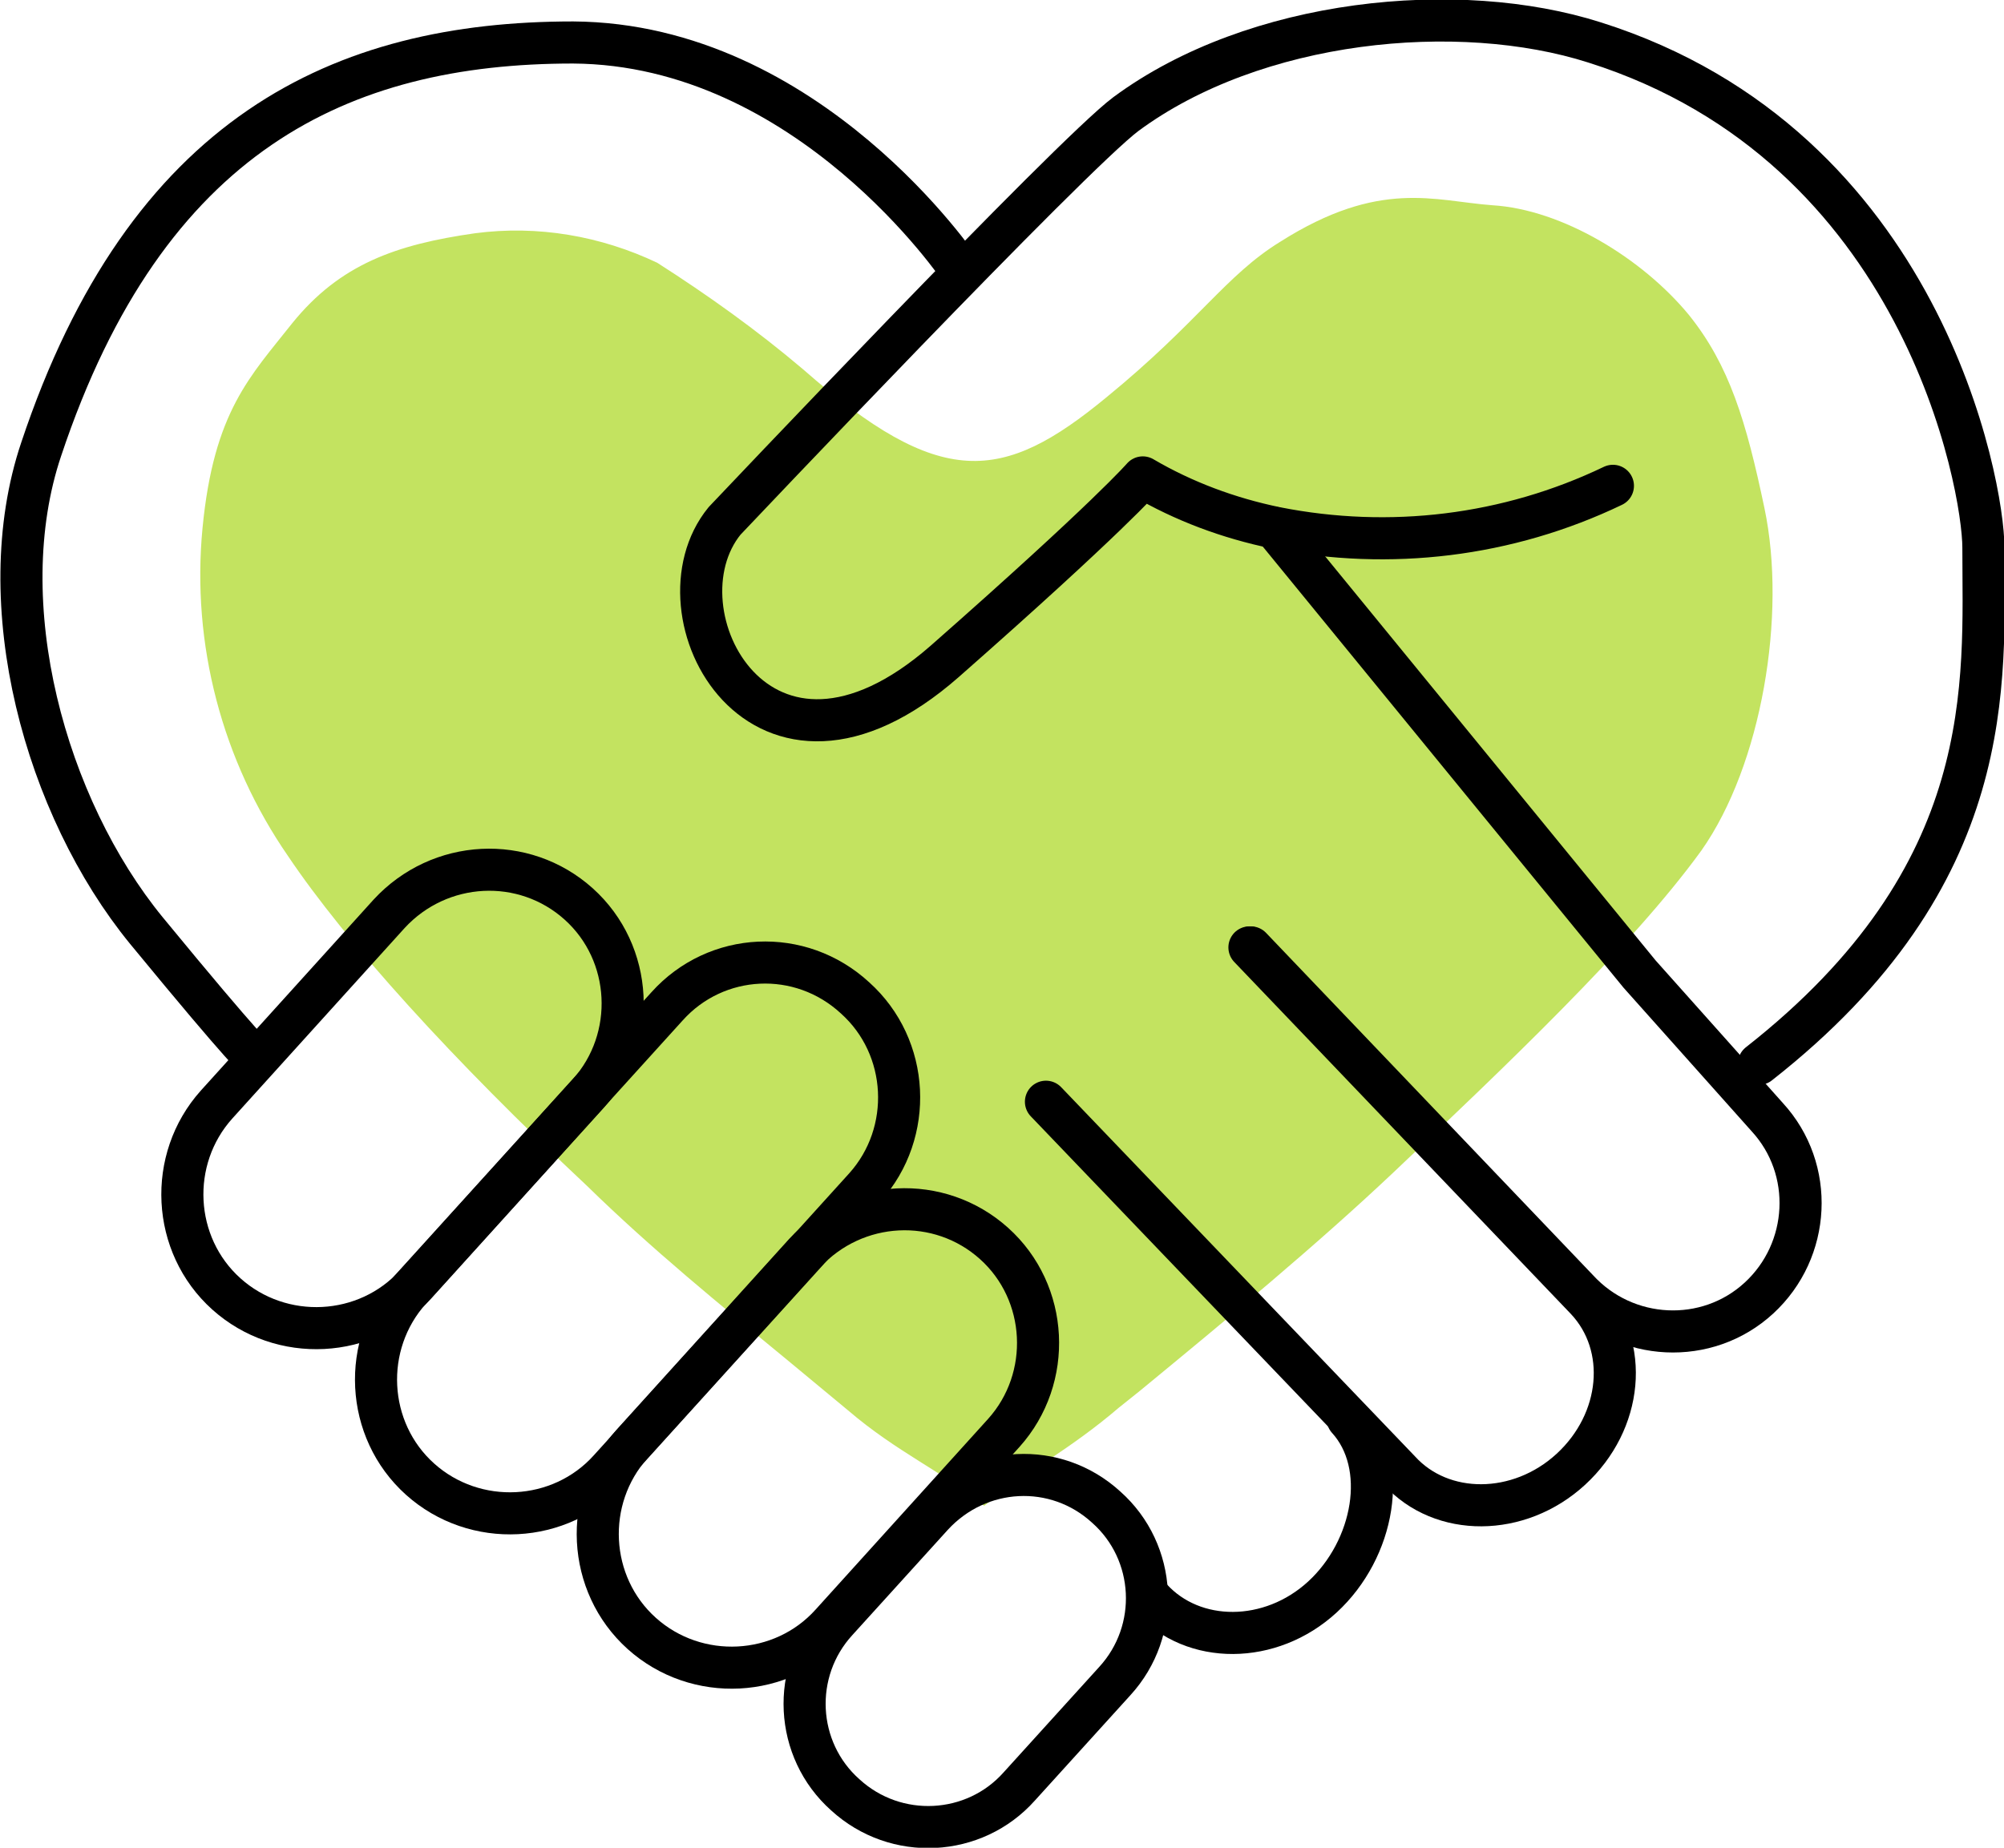 <?xml version="1.0" encoding="utf-8"?>
<!-- Generator: Adobe Illustrator 26.3.1, SVG Export Plug-In . SVG Version: 6.00 Build 0)  -->
<svg version="1.1" id="Layer_1" xmlns="http://www.w3.org/2000/svg" xmlns:xlink="http://www.w3.org/1999/xlink" x="0px" y="0px"
	 viewBox="0 0 142.8 131.7" style="enable-background:new 0 0 142.8 131.7;" xml:space="preserve">
<style type="text/css">
	.st0{fill:#C3E360;}
	.st1{fill:none;stroke:#000000;stroke-width:3;stroke-linecap:round;stroke-linejoin:round;}
	.st2{fill:none;stroke:#000000;stroke-width:2.999;stroke-linecap:round;stroke-linejoin:round;stroke-miterlimit:3.999;}
</style>
<g id="Group_3182" transform="translate(-607.013 -8429.472)">
	<g id="Layer_2_00000033349321676962327760000005780528400104998551_" transform="translate(608.545 8431)">
		<g id="Layer_5" transform="translate(0 0)">
			<path id="Path_179" class="st0" d="M68.6,105.8c-2.9-2.4-6.2-3.8-9.7-6.8l-4.1-3.4c-5.1-4.2-9.9-8.1-14.5-12.6
				C30.7,74,23.1,65.6,19,59.5c-4.7-6.8-6.9-15.1-6.1-23.4c0.8-8.3,3.4-10.8,6.4-14.6c3.4-4.2,7.4-5.6,13-6.4c4.5-0.6,9,0.2,13,2.1
				c3.6,2.3,7.1,4.8,10.4,7.6c9.8,8.6,14.2,8.1,21.6,2c6.6-5.4,8.5-8.7,12.4-11.1c7.1-4.5,11-2.9,15.1-2.6c5,0.3,10.7,3.8,14,7.8
				c2.9,3.6,4.1,7.6,5.4,13.8c1.6,7.6-0.2,18.3-4.5,24.4c-5,6.9-14.2,15.6-21.9,22.9c-5.5,5.2-11.9,10.5-18.1,15.6l-1.5,1.2
				C74.7,101.8,71.7,103.3,68.6,105.8z"/>
			<path id="Path_180" class="st1" d="M123.8,74.3c17.2-13.5,16-27.2,16-36.8c0-4.4-4.3-28.6-27.7-36c-9.7-3.1-24.2-1.7-33.4,5.1
				c-3.9,2.9-28.6,29-28.6,29c-5.3,6.5,2.6,21.5,15.7,10c11.7-10.3,14.1-13.1,14.1-13.1c2.9,1.7,6.1,2.9,9.5,3.6
				c8.1,1.6,16.5,0.6,24-3"/>
			<path id="Path_181" class="st1" d="M66.9,17.7c0,0-10.8-16.1-27.6-16.2C22.8,1.5,8.9,8,1.4,30.5c-3.7,11,0.3,25.5,7.5,34.3
				c7.4,9,7.8,9.1,7.8,9.1"/>
			<path id="Rectangle_2916" class="st2" d="M39.7,62.9L39.7,62.9c3.9,3.5,4.2,9.6,0.7,13.5L28.1,90c-3.5,3.9-9.6,4.2-13.5,0.7l0,0
				c-3.9-3.5-4.2-9.6-0.7-13.5l12.3-13.6C29.8,59.7,35.8,59.4,39.7,62.9z"/>
			<path id="Rectangle_2917" class="st2" d="M69.3,87.1L69.3,87.1c3.9,3.5,4.2,9.6,0.7,13.5l-12.3,13.6c-3.5,3.9-9.6,4.2-13.5,0.7
				l0,0c-3.9-3.5-4.2-9.6-0.7-13.5l12.3-13.6C59.4,83.9,65.4,83.6,69.3,87.1z"/>
			<path id="Rectangle_2918" class="st2" d="M77.3,105.9L77.3,105.9c3.6,3.2,3.9,8.8,0.6,12.4l-6.8,7.5c-3.2,3.6-8.8,3.9-12.4,0.6
				l0,0c-3.6-3.2-3.9-8.8-0.6-12.4l6.8-7.5C68.2,102.9,73.7,102.6,77.3,105.9z"/>
			<path id="Path_182" class="st1" d="M80.5,112.4c3,3.3,8.5,3.3,12.2-0.1l0,0c3.7-3.4,4.8-9.4,1.8-12.7"/>
			<path id="Path_183" class="st1" d="M73,77l25.2,26.3c3,3.3,8.5,3.3,12.2-0.1l0,0c3.7-3.4,4.2-8.8,1.1-12.1L87.5,66"/>
			<path id="Rectangle_2919" class="st2" d="M59.4,69.6L59.4,69.6c3.9,3.5,4.2,9.6,0.7,13.5l-18.2,20.1c-3.5,3.9-9.6,4.2-13.5,0.7
				l0,0c-3.9-3.5-4.2-9.6-0.7-13.5L46,70.2C49.5,66.3,55.5,66,59.4,69.6z"/>
			<path id="Path_184" class="st1" d="M87.6,66l23.3,24.4c3.4,3.7,9.2,4,12.9,0.6l0,0c3.7-3.4,4-9.2,0.6-12.9l-9.1-10.2L89.3,36.1"
				/>
		</g>
	</g>
</g>
</svg>
